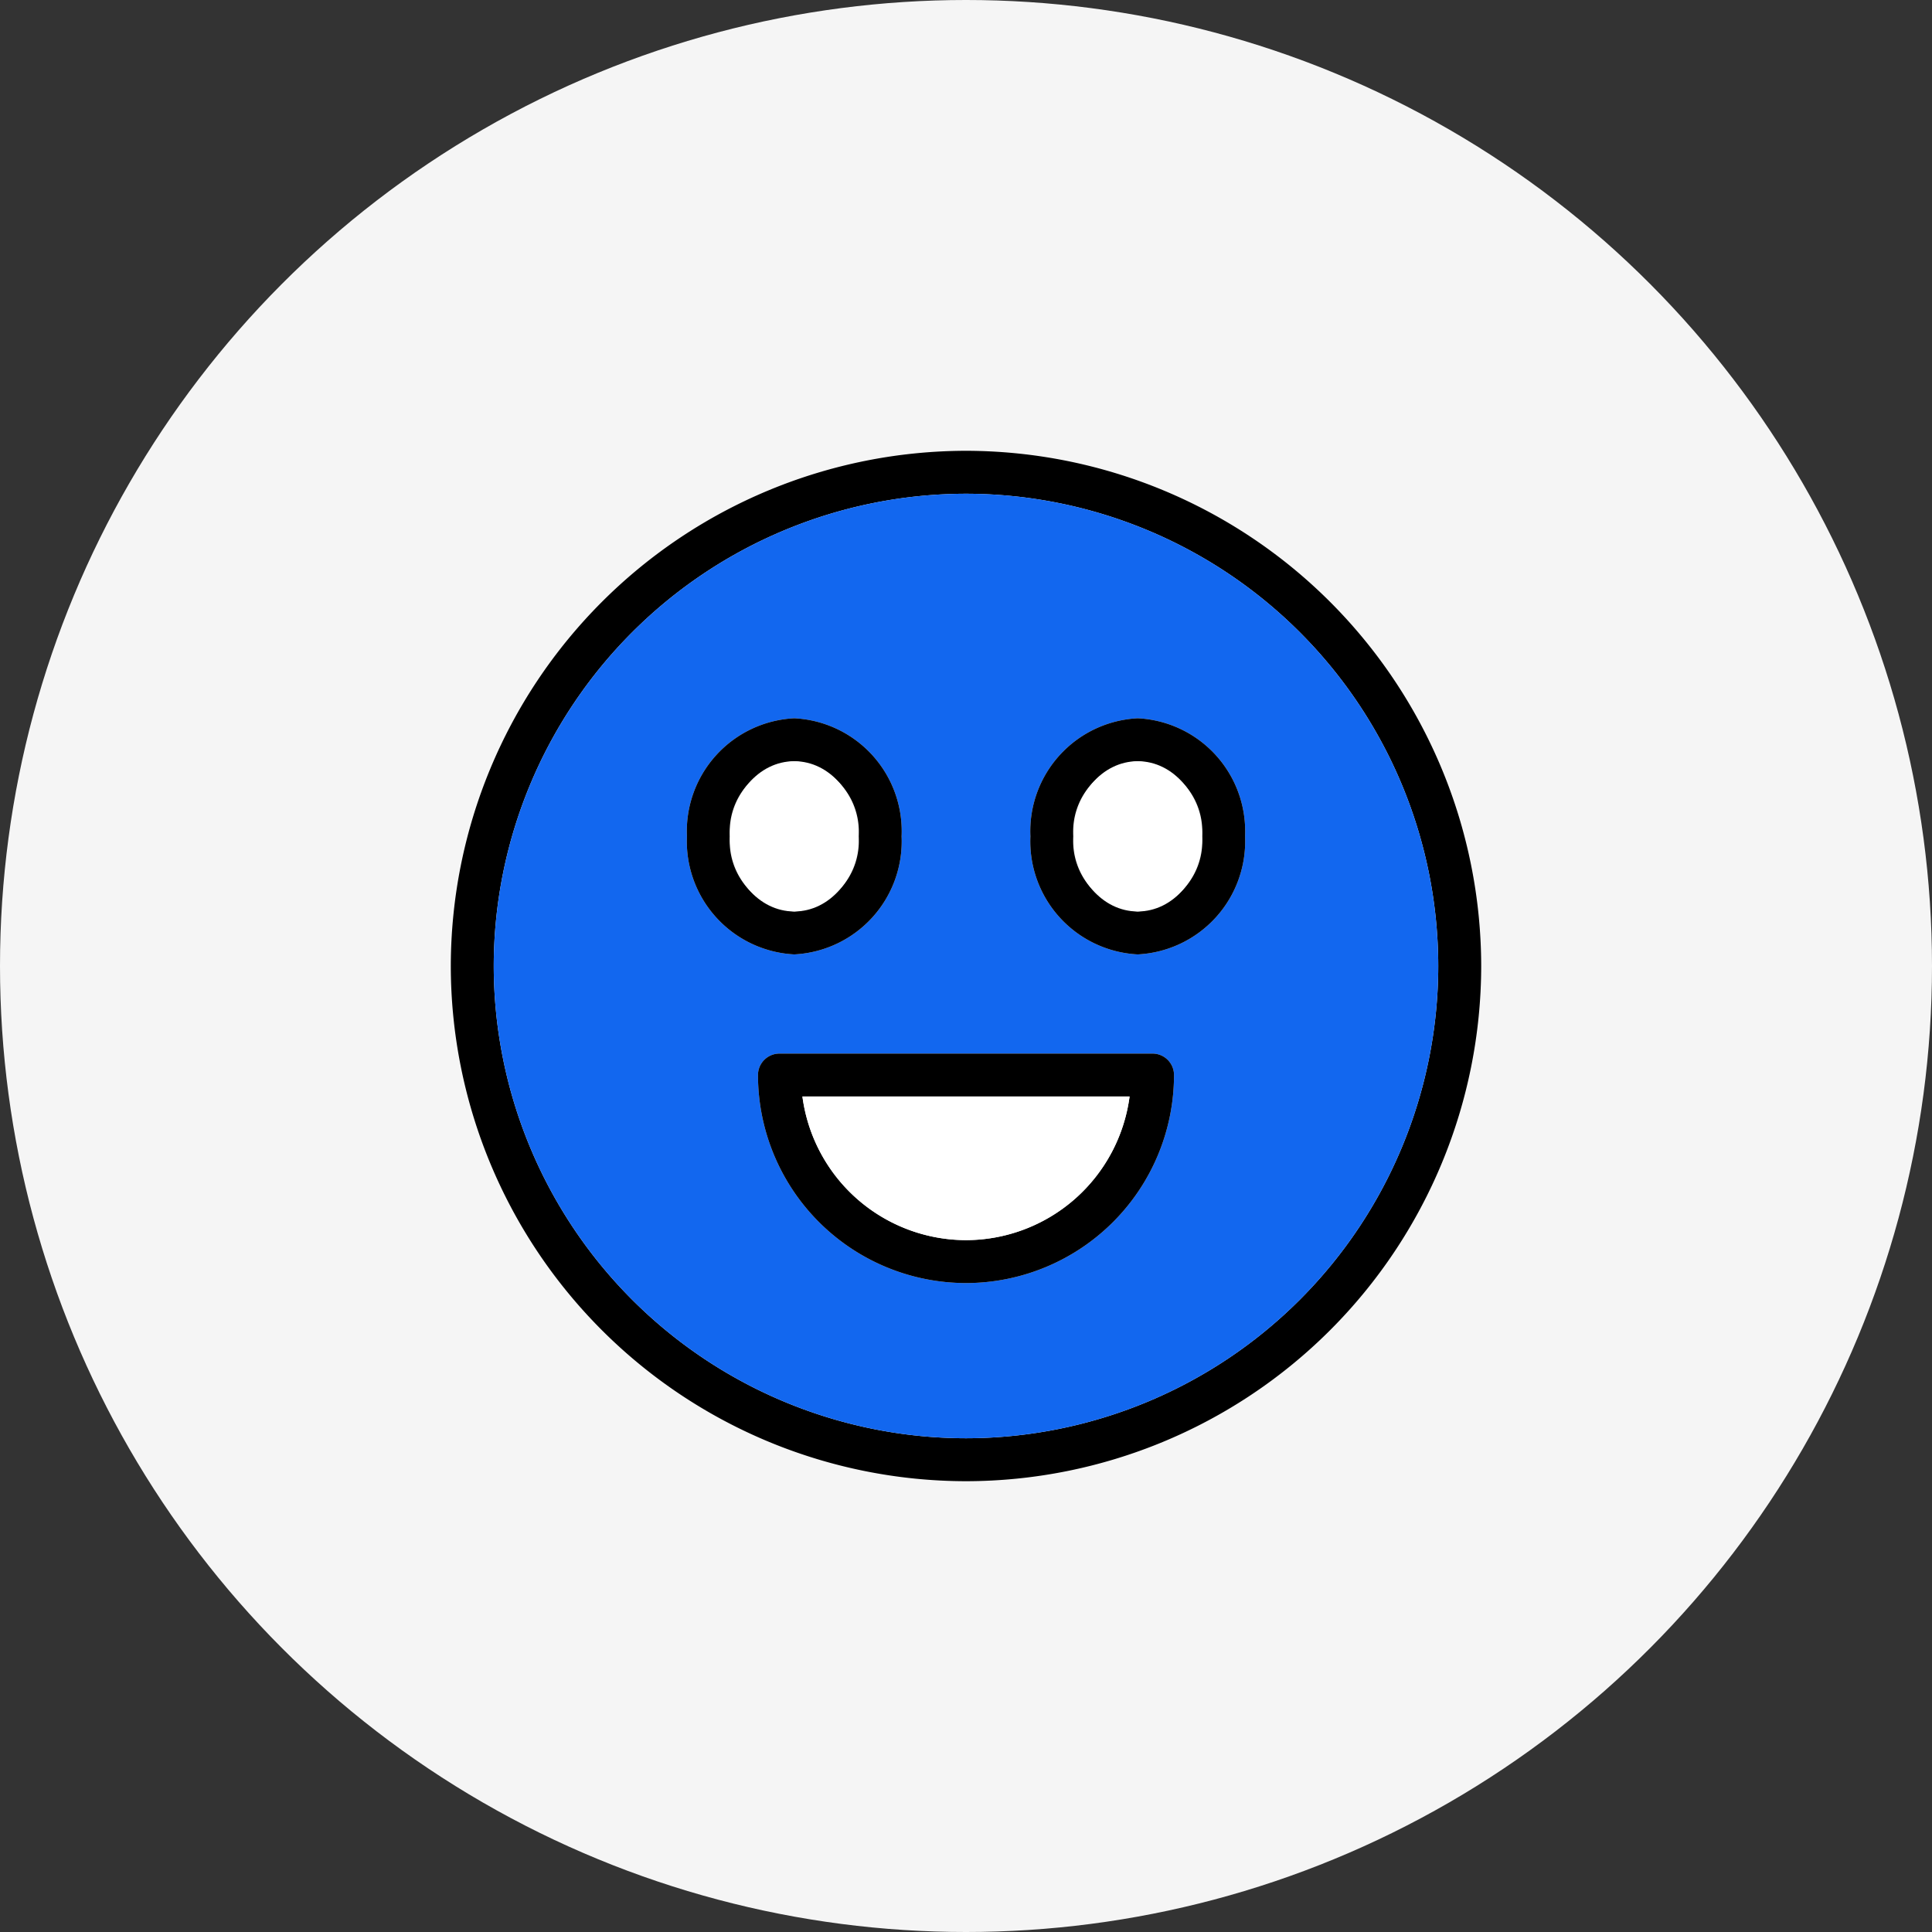 <svg xmlns="http://www.w3.org/2000/svg" xmlns:xlink="http://www.w3.org/1999/xlink" width="90" height="90" viewBox="0 0 90 90">
  <rect x="0" y="0" width="90" height="90" fill="#333333" stroke="none"/>
  <defs>
    <clipPath id="clip-make_lasting_impressions">
      <rect width="90" height="90"/>
    </clipPath>
  </defs>
  <g id="make_lasting_impressions" data-name="make lasting impressions" clip-path="url(#clip-make_lasting_impressions)">
    <g id="Group_3734" data-name="Group 3734" transform="translate(-360 -3694)">
      <g id="Group_3128" data-name="Group 3128">
        <circle id="Ellipse_10" data-name="Ellipse 10" cx="45" cy="45" r="45" transform="translate(360 3694)" fill="#f5f5f5"/>
      </g>
      <g id="Group_4000" data-name="Group 4000" transform="translate(3044.29 4005.02)">
        <g id="Group_3992" data-name="Group 3992">
          <path id="Path_9520" data-name="Path 9520" d="M-2639.29-290.02a24.032,24.032,0,0,0-24,24,24.025,24.025,0,0,0,24,24,24.025,24.025,0,0,0,24-24A24.032,24.032,0,0,0-2639.29-290.02Zm0,46a22.026,22.026,0,0,1-22-22,22.026,22.026,0,0,1,22-22,22.026,22.026,0,0,1,22,22A22.026,22.026,0,0,1-2639.29-244.02Z"/>
          <path id="Path_9521" data-name="Path 9521" d="M-2639.29-288.02a22.026,22.026,0,0,0-22,22,22.026,22.026,0,0,0,22,22,22.026,22.026,0,0,0,22-22A22.026,22.026,0,0,0-2639.29-288.02Zm-13,15.96a5.267,5.267,0,0,1,5-5.5,5.267,5.267,0,0,1,5,5.5,5.274,5.274,0,0,1-5,5.5A5.274,5.274,0,0,1-2652.29-272.06Zm13,20.81a9.7,9.7,0,0,1-9.69-9.69,1,1,0,0,1,1-1h17.38a1,1,0,0,1,1,1A9.7,9.7,0,0,1-2639.29-251.25Zm8-15.31a5.274,5.274,0,0,1-5-5.5,5.267,5.267,0,0,1,5-5.5,5.267,5.267,0,0,1,5,5.5A5.274,5.274,0,0,1-2631.29-266.56Z" fill="#1267ef"/>
        </g>
        <g id="Group_3999" data-name="Group 3999">
          <g id="Group_3997" data-name="Group 3997">
            <g id="Group_3994" data-name="Group 3994">
              <g id="Group_3993" data-name="Group 3993">
                <path id="Path_9522" data-name="Path 9522" d="M-2647.29-277.56a5.267,5.267,0,0,0-5,5.5,5.274,5.274,0,0,0,5,5.5,5.274,5.274,0,0,0,5-5.5A5.267,5.267,0,0,0-2647.29-277.56Zm0,9a3.286,3.286,0,0,1-3-3.5,3.286,3.286,0,0,1,3-3.5,3.286,3.286,0,0,1,3,3.5A3.286,3.286,0,0,1-2647.29-268.56Z"/>
                <ellipse id="Ellipse_238" data-name="Ellipse 238" cx="3" cy="3.5" rx="3" ry="3.5" transform="translate(-2650.29 -275.56)" fill="#fff"/>
              </g>
            </g>
            <g id="Group_3996" data-name="Group 3996">
              <g id="Group_3995" data-name="Group 3995">
                <path id="Path_9523" data-name="Path 9523" d="M-2631.29-277.56a5.267,5.267,0,0,0-5,5.5,5.274,5.274,0,0,0,5,5.5,5.274,5.274,0,0,0,5-5.5A5.267,5.267,0,0,0-2631.29-277.56Zm0,9a3.286,3.286,0,0,1-3-3.5,3.286,3.286,0,0,1,3-3.5,3.286,3.286,0,0,1,3,3.5A3.286,3.286,0,0,1-2631.29-268.56Z"/>
                <ellipse id="Ellipse_239" data-name="Ellipse 239" cx="3" cy="3.5" rx="3" ry="3.5" transform="translate(-2634.29 -275.56)" fill="#fff"/>
              </g>
            </g>
          </g>
          <g id="Group_3998" data-name="Group 3998">
            <path id="Path_9524" data-name="Path 9524" d="M-2630.6-261.94h-17.38a1,1,0,0,0-1,1,9.7,9.7,0,0,0,9.69,9.69,9.7,9.7,0,0,0,9.69-9.69A1,1,0,0,0-2630.6-261.94Zm-8.69,8.69a7.7,7.7,0,0,1-7.62-6.69h15.24A7.7,7.7,0,0,1-2639.29-253.25Z"/>
            <path id="Path_9525" data-name="Path 9525" d="M-2631.67-259.94a7.7,7.7,0,0,1-7.62,6.69,7.7,7.7,0,0,1-7.62-6.69Z" fill="#fff"/>
          </g>
        </g>
      </g>
    </g>
  </g>
</svg>
